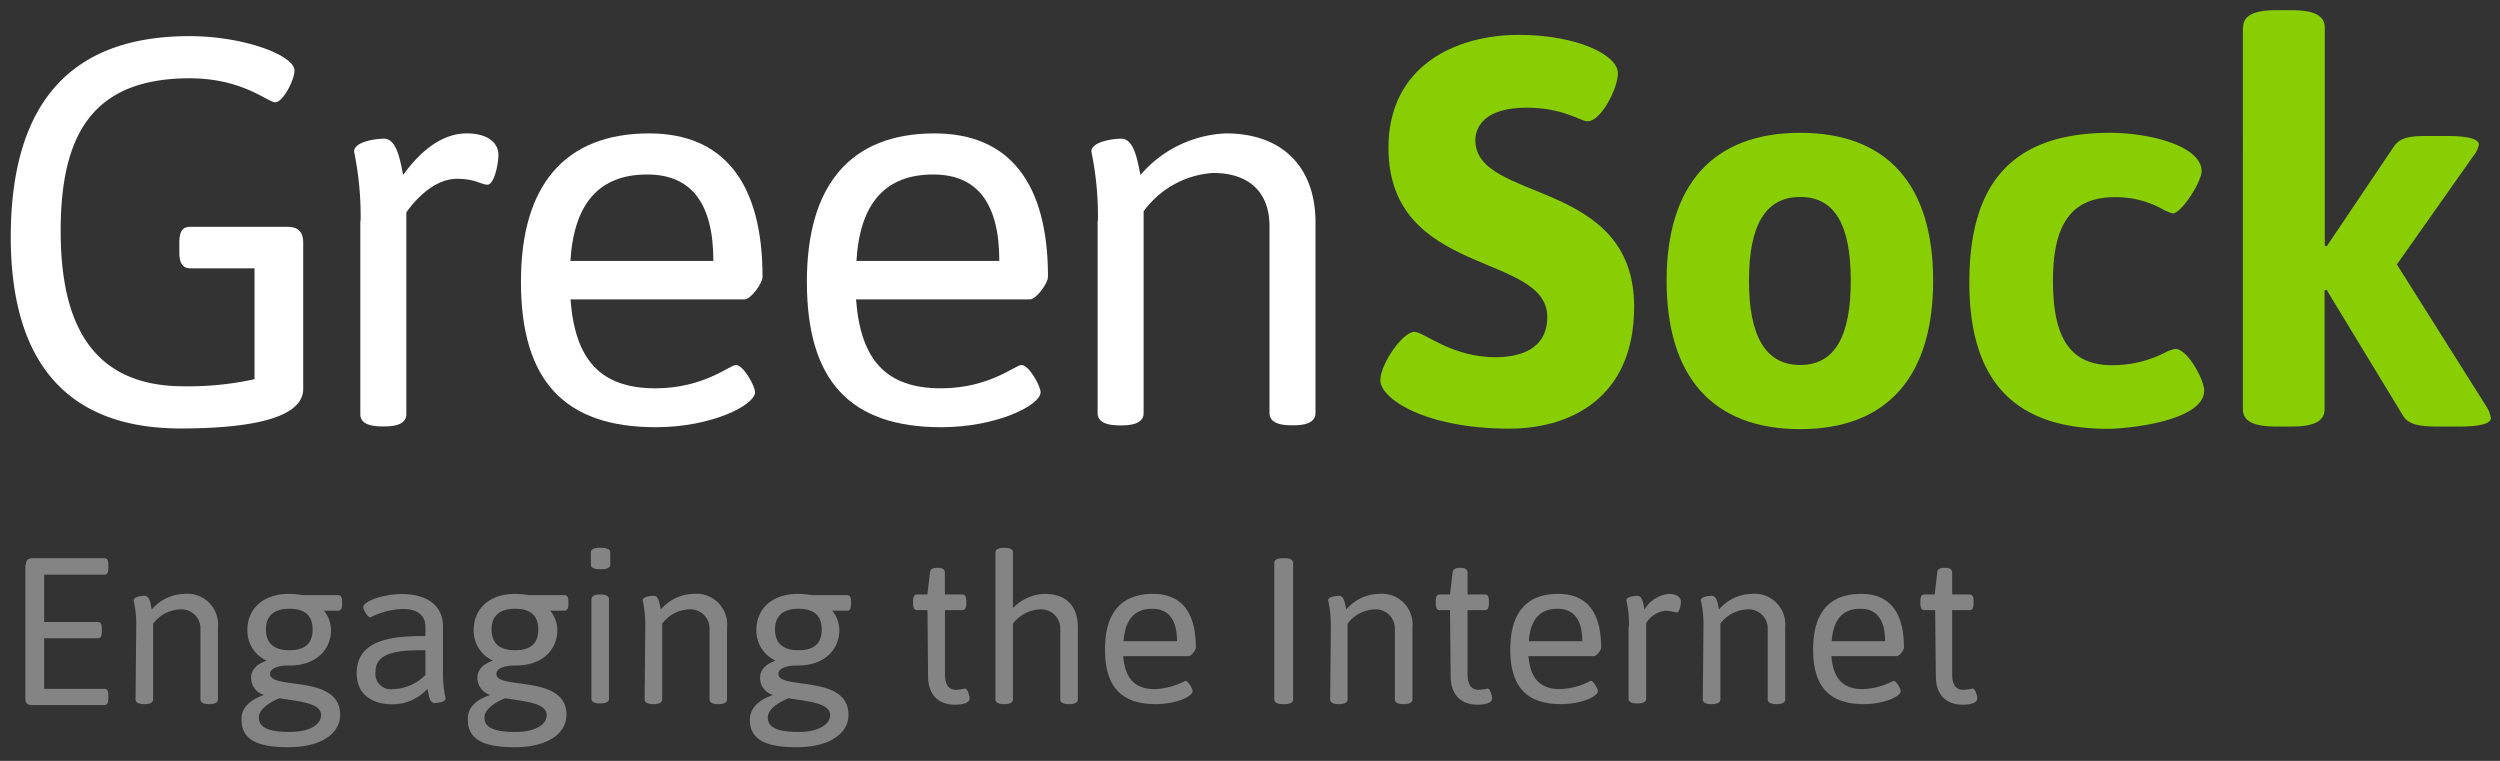 <?xml version="1.0" encoding="UTF-8" standalone="no"?>
<!-- Created with Inkscape (http://www.inkscape.org/) -->

<svg
   width="69mm"
   height="21mm"
   viewBox="0 0 69 21"
   version="1.1"
   id="svg1"
   inkscape:version="1.3.2 (091e20e, 2023-11-25)"
   sodipodi:docname="greensock-text.svg"
   xmlns:inkscape="http://www.inkscape.org/namespaces/inkscape"
   xmlns:sodipodi="http://sodipodi.sourceforge.net/DTD/sodipodi-0.dtd"
   xmlns="http://www.w3.org/2000/svg"
   xmlns:svg="http://www.w3.org/2000/svg">
  <rect x="0" y="0" width="69" height="21" fill="#333333" stroke="none"/>
  <sodipodi:namedview
     id="namedview1"
     pagecolor="#ffffff"
     bordercolor="#000000"
     borderopacity="0.25"
     inkscape:showpageshadow="2"
     inkscape:pageopacity="0.0"
     inkscape:pagecheckerboard="0"
     inkscape:deskcolor="#d1d1d1"
     inkscape:document-units="mm"
     inkscape:zoom="2.0916198"
     inkscape:cx="95.380624"
     inkscape:cy="33.466886"
     inkscape:window-width="1312"
     inkscape:window-height="449"
     inkscape:window-x="206"
     inkscape:window-y="183"
     inkscape:window-maximized="0"
     inkscape:current-layer="layer1" />
  <defs
     id="defs1" />
  <g
     inkscape:label="Layer 1"
     inkscape:groupmode="layer"
     id="layer1">
    <g
       id="g19"
       transform="matrix(0.265,0,0,0.265,-34.604,-16.914)">
      <path
         d="m 133.29,122.64 c 0,-0.48 0.2,-0.68 0.68,-0.68 h 7.49 c 0.27,0 0.41,0.2 0.41,0.68 V 123 c 0,0.48 -0.14,0.68 -0.41,0.68 h -6.28 v 4.93 h 5.61 c 0.27,0 0.4,0.2 0.4,0.68 v 0.33 c 0,0.48 -0.13,0.68 -0.4,0.68 h -5.61 v 5.27 h 6.28 c 0.27,0 0.41,0.2 0.41,0.67 v 0.34 c 0,0.47 -0.14,0.68 -0.41,0.68 h -7.56 c -0.47,0 -0.68,-0.21 -0.68,-0.68 v -13.94 z"
         fill="#848484"
         id="path1" />
      <path
         d="m 144.77,129.05 a 11.6,11.6 0 0 0 -0.27,-2.7 c 0,-0.4 0.88,-0.47 1.15,-0.47 0.54,0 0.61,0.88 0.74,1.42 a 4.59,4.59 0 0 1 3.38,-1.62 3.2,3.2 0 0 1 3.51,3.51 v 7.49 c 0,0.28 -0.27,0.48 -0.88,0.48 h -0.06 c -0.61,0 -0.88,-0.2 -0.88,-0.48 v -7.29 a 2,2 0 0 0 -2.23,-2.09 3.68,3.68 0 0 0 -2.7,1.48 v 7.9 c 0,0.28 -0.27,0.48 -0.88,0.48 h -0.07 c -0.61,0 -0.88,-0.2 -0.88,-0.48 z"
         fill="#848484"
         id="path2" />
      <path
         d="m 158.08,136.21 a 1.87,1.87 0 0 1 -1.35,-1.75 c 0,-1.08 0.87,-1.56 1.62,-1.83 a 3.41,3.41 0 0 1 -2,-3.24 c 0,-2 1.48,-3.71 4.32,-3.71 a 8.29,8.29 0 0 1 1.42,0.13 h 3.71 c 0.27,0 0.41,0.2 0.41,0.68 v 0.27 c 0,0.47 -0.14,0.67 -0.41,0.67 h -1.48 a 3.29,3.29 0 0 1 0.74,2 c 0,2 -1.49,3.71 -4.32,3.71 h -0.2 c -0.54,0 -1.83,0.14 -1.83,0.88 0,1.69 7.3,0 7.3,4.26 0,1.89 -1.89,3.37 -5.41,3.37 -2.83,0 -4.86,-0.6 -4.86,-2.83 -0.09,-1.26 0.92,-2.13 2.34,-2.61 z m 2.7,3.85 c 2,0 3.24,-0.74 3.24,-1.75 0,-1.29 -2.3,-1.42 -4.32,-1.76 -0.88,0.34 -2.16,1.08 -2.16,2 0,1.24 1.46,1.51 3.24,1.51 z m 2.36,-10.67 c 0,-1.69 -1.08,-2.16 -2.43,-2.16 -1.35,0 -2.43,0.54 -2.43,2.16 0,1.62 1.08,2.16 2.43,2.16 1.35,0 2.43,-0.47 2.43,-2.16 z"
         fill="#848484"
         id="path3" />
      <path
         d="m 174.89,130.07 v -1 c 0,-0.94 -0.6,-1.82 -2.36,-1.82 a 8.11,8.11 0 0 0 -3.38,0.88 c -0.27,0 -0.74,-0.81 -0.74,-1.08 0,-0.54 1.89,-1.35 4.05,-1.35 2.7,0 4.26,1.28 4.26,3.37 v 4.8 a 11.6,11.6 0 0 0 0.27,2.7 c 0,0.41 -0.88,0.47 -1.15,0.47 -0.54,0 -0.61,-0.87 -0.74,-1.48 a 4.88,4.88 0 0 1 -3.65,1.62 c -2.09,0 -3.72,-1 -3.72,-3.24 0,-3.6 3.92,-3.87 7.16,-3.87 z m -3.37,5.53 a 4.91,4.91 0 0 0 3.37,-1.48 v -2.57 c -2.23,0 -5.2,0 -5.2,2.23 a 1.61,1.61 0 0 0 1.83,1.82 z"
         fill="#848484"
         id="path4" />
      <path
         d="m 181.65,136.21 a 1.87,1.87 0 0 1 -1.35,-1.75 c 0,-1.08 0.87,-1.56 1.62,-1.83 a 3.41,3.41 0 0 1 -2,-3.24 c 0,-2 1.48,-3.71 4.32,-3.71 a 8.29,8.29 0 0 1 1.42,0.13 h 3.71 c 0.27,0 0.41,0.2 0.41,0.68 v 0.27 c 0,0.47 -0.14,0.67 -0.41,0.67 h -1.48 a 3.29,3.29 0 0 1 0.74,2 c 0,2 -1.48,3.71 -4.32,3.71 h -0.2 c -0.54,0 -1.83,0.14 -1.83,0.88 0,1.69 7.3,0 7.3,4.26 0,1.89 -1.89,3.37 -5.41,3.37 -2.83,0 -4.86,-0.6 -4.86,-2.83 -0.09,-1.26 0.85,-2.13 2.34,-2.61 z m 2.63,3.85 c 2,0 3.24,-0.74 3.24,-1.75 0,-1.29 -2.29,-1.42 -4.32,-1.76 -0.88,0.34 -2.16,1.08 -2.16,2 -0.04,1.24 1.48,1.51 3.24,1.51 z m 2.36,-10.67 c 0,-1.69 -1.08,-2.16 -2.43,-2.16 -1.35,0 -2.43,0.54 -2.43,2.16 0,1.62 1.08,2.16 2.43,2.16 1.35,0 2.43,-0.47 2.43,-2.16 z"
         fill="#848484"
         id="path5" />
      <path
         d="m 192.12,122.64 v -1.29 c 0,-0.27 0.27,-0.47 0.87,-0.47 h 0.27 c 0.61,0 0.88,0.2 0.88,0.47 v 1.29 c 0,0.27 -0.27,0.47 -0.88,0.47 H 193 c -0.61,0 -0.88,-0.2 -0.88,-0.47 z m 0.06,3.58 c 0,-0.27 0.27,-0.48 0.88,-0.48 h 0.07 c 0.61,0 0.88,0.21 0.88,0.48 v 10.4 c 0,0.27 -0.27,0.47 -0.88,0.47 h -0.07 c -0.61,0 -0.88,-0.2 -0.88,-0.47 z"
         fill="#848484"
         id="path6" />
      <path
         d="m 197.79,129.05 a 11.6,11.6 0 0 0 -0.27,-2.7 c 0,-0.4 0.88,-0.47 1.15,-0.47 0.54,0 0.6,0.88 0.74,1.42 a 4.59,4.59 0 0 1 3.38,-1.62 3.2,3.2 0 0 1 3.51,3.51 v 7.49 c 0,0.28 -0.27,0.48 -0.88,0.48 h -0.07 c -0.6,0 -0.87,-0.2 -0.87,-0.48 v -7.29 a 2,2 0 0 0 -2.23,-2.09 3.68,3.68 0 0 0 -2.7,1.48 v 7.9 c 0,0.28 -0.27,0.48 -0.88,0.48 h -0.07 c -0.61,0 -0.88,-0.2 -0.88,-0.48 z"
         fill="#848484"
         id="path7" />
      <path
         d="m 211.09,136.21 a 1.87,1.87 0 0 1 -1.35,-1.75 c 0,-1.08 0.88,-1.56 1.62,-1.83 a 3.42,3.42 0 0 1 -2,-3.24 c 0,-2 1.48,-3.71 4.32,-3.71 a 8.29,8.29 0 0 1 1.42,0.13 h 3.71 c 0.27,0 0.41,0.2 0.41,0.68 v 0.27 c 0,0.47 -0.14,0.67 -0.41,0.67 h -1.55 a 3.29,3.29 0 0 1 0.74,2 c 0,2 -1.49,3.71 -4.32,3.71 h -0.21 c -0.54,0 -1.82,0.14 -1.82,0.88 0,1.69 7.3,0 7.3,4.26 0,1.89 -1.9,3.37 -5.41,3.37 -2.83,0 -4.86,-0.6 -4.86,-2.83 -0.02,-1.26 0.99,-2.13 2.41,-2.61 z m 2.71,3.85 c 1.95,0 3.24,-0.74 3.24,-1.75 0,-1.29 -2.3,-1.42 -4.33,-1.76 -0.87,0.34 -2.16,1.08 -2.16,2 0,1.24 1.45,1.51 3.25,1.51 z m 2.36,-10.67 c 0,-1.69 -1.08,-2.16 -2.43,-2.16 -1.35,0 -2.43,0.54 -2.43,2.16 0,1.62 1.08,2.16 2.43,2.16 1.35,0 2.43,-0.47 2.43,-2.16 z"
         fill="#848484"
         id="path8" />
      <path
         d="m 227.17,127.37 h -1.08 c -0.27,0 -0.41,-0.21 -0.41,-0.68 v -0.27 c 0,-0.47 0.14,-0.68 0.41,-0.68 h 1.08 l 0.27,-2.29 c 0,-0.27 0.2,-0.48 0.67,-0.48 h 0.21 c 0.47,0 0.67,0.21 0.67,0.48 v 2.29 h 1.82 c 0.27,0 0.41,0.21 0.41,0.68 v 0.27 c 0,0.47 -0.14,0.68 -0.41,0.68 H 229 v 6.68 c 0,1.28 0.54,1.62 1.15,1.62 a 4.81,4.81 0 0 0 0.94,-0.13 c 0.27,0 0.48,0.81 0.48,1 0,0.61 -1,0.68 -1.56,0.68 -1.08,0 -2.77,-0.48 -2.77,-3 l -0.06,-6.88 z"
         fill="#848484"
         id="path9" />
      <path
         d="m 234.26,121.35 c 0,-0.27 0.27,-0.47 0.88,-0.47 h 0.06 c 0.61,0 0.88,0.2 0.88,0.47 v 5.81 a 4.76,4.76 0 0 1 3.31,-1.48 c 1.42,0 3.45,0.54 3.45,3.51 v 7.5 c 0,0.27 -0.27,0.47 -0.88,0.47 h -0.07 c -0.61,0 -0.88,-0.2 -0.88,-0.47 v -7.3 a 2,2 0 0 0 -2.23,-2.09 3.76,3.76 0 0 0 -2.7,1.48 v 7.91 c 0,0.27 -0.27,0.47 -0.88,0.47 h -0.06 c -0.61,0 -0.88,-0.2 -0.88,-0.47 z"
         fill="#848484"
         id="path10" />
      <path
         d="m 250.67,125.68 c 3,0 4.46,1.95 4.46,5.6 0,0.27 -0.47,0.88 -0.75,0.88 h -6.82 c 0.21,2.36 1.22,3.44 3.31,3.44 a 7.51,7.51 0 0 0 3.18,-0.87 c 0.27,0 0.74,0.81 0.74,1.08 0,0.54 -1.69,1.35 -3.85,1.35 -3.58,0 -5.27,-1.83 -5.27,-5.68 0,-3.85 1.69,-5.8 5,-5.8 z m 2.5,4.93 c 0,-2.23 -0.88,-3.38 -2.57,-3.38 -1.89,0 -2.83,1.15 -3,3.38 z"
         fill="#848484"
         id="path11" />
      <path
         d="m 263.3,122.43 c 0,-0.27 0.27,-0.47 0.88,-0.47 h 0.2 c 0.61,0 0.88,0.2 0.88,0.47 v 14.26 c 0,0.27 -0.27,0.47 -0.88,0.47 h -0.2 c -0.61,0 -0.88,-0.2 -0.88,-0.47 z"
         fill="#848484"
         id="path12" />
      <path
         d="m 269.18,129.05 a 11.6,11.6 0 0 0 -0.27,-2.7 c 0,-0.4 0.87,-0.47 1.14,-0.47 0.54,0 0.61,0.88 0.75,1.42 a 4.57,4.57 0 0 1 3.37,-1.62 3.2,3.2 0 0 1 3.52,3.51 v 7.49 c 0,0.28 -0.27,0.48 -0.88,0.48 h -0.07 c -0.61,0 -0.88,-0.2 -0.88,-0.48 v -7.29 a 2,2 0 0 0 -2.23,-2.09 3.72,3.72 0 0 0 -2.7,1.48 v 7.9 c 0,0.28 -0.27,0.48 -0.88,0.48 H 270 c -0.61,0 -0.88,-0.2 -0.88,-0.48 l 0.07,-7.63 z"
         fill="#848484"
         id="path13" />
      <path
         d="m 281.6,127.37 h -1.08 c -0.27,0 -0.4,-0.21 -0.4,-0.68 v -0.27 c 0,-0.47 0.13,-0.68 0.4,-0.68 h 1.08 l 0.27,-2.29 c 0,-0.27 0.27,-0.48 0.68,-0.48 h 0.2 c 0.47,0 0.68,0.21 0.68,0.48 v 2.29 h 1.82 c 0.27,0 0.4,0.21 0.4,0.68 v 0.27 c 0,0.47 -0.13,0.68 -0.4,0.68 h -1.82 v 6.68 c 0,1.28 0.54,1.62 1.14,1.62 a 5,5 0 0 0 0.95,-0.13 c 0.27,0 0.47,0.81 0.47,1 0,0.61 -1,0.68 -1.55,0.68 -1.08,0 -2.77,-0.48 -2.77,-3 l -0.07,-6.88 z"
         fill="#848484"
         id="path14" />
      <path
         d="m 292.88,125.68 c 3,0 4.46,1.95 4.46,5.6 0,0.27 -0.47,0.88 -0.74,0.88 h -6.83 c 0.21,2.36 1.22,3.44 3.31,3.44 a 7.45,7.45 0 0 0 3.18,-0.87 c 0.27,0 0.74,0.81 0.74,1.08 0,0.54 -1.69,1.35 -3.85,1.35 -3.58,0 -5.27,-1.83 -5.27,-5.68 0,-3.85 1.69,-5.8 5,-5.8 z m 2.5,4.93 c 0,-2.23 -0.88,-3.38 -2.57,-3.38 -1.89,0 -2.83,1.15 -3,3.38 z"
         fill="#848484"
         id="path15" />
      <path
         d="m 300.24,129.05 a 11.6,11.6 0 0 0 -0.27,-2.7 c 0,-0.4 0.88,-0.47 1.15,-0.47 0.54,0 0.61,0.88 0.74,1.42 a 3.35,3.35 0 0 1 2.5,-1.62 c 0.81,0 1.29,0.33 1.29,0.81 0,0.48 -0.21,1.14 -0.41,1.14 a 6,6 0 0 0 -1.21,-0.2 2.77,2.77 0 0 0 -2,1.29 v 7.9 c 0,0.27 -0.27,0.47 -0.88,0.47 h -0.07 c -0.61,0 -0.88,-0.2 -0.88,-0.47 v -7.57 z"
         fill="#848484"
         id="path16" />
      <path
         d="m 308,129.05 a 11.6,11.6 0 0 0 -0.27,-2.7 c 0,-0.4 0.88,-0.47 1.15,-0.47 0.54,0 0.61,0.88 0.74,1.42 a 4.59,4.59 0 0 1 3.38,-1.62 3.2,3.2 0 0 1 3.51,3.51 v 7.49 c 0,0.28 -0.27,0.48 -0.88,0.48 h -0.07 c -0.6,0 -0.87,-0.2 -0.87,-0.48 v -7.29 a 2,2 0 0 0 -2.23,-2.09 3.68,3.68 0 0 0 -2.7,1.48 v 7.9 c 0,0.28 -0.27,0.48 -0.88,0.48 h -0.07 c -0.61,0 -0.88,-0.2 -0.88,-0.48 z"
         fill="#848484"
         id="path17" />
      <path
         d="m 324.42,125.68 c 3,0 4.46,1.95 4.46,5.6 0,0.27 -0.47,0.88 -0.74,0.88 h -6.82 c 0.2,2.36 1.21,3.44 3.3,3.44 a 7.45,7.45 0 0 0 3.18,-0.87 c 0.27,0 0.74,0.81 0.74,1.08 0,0.54 -1.69,1.35 -3.85,1.35 -3.58,0 -5.27,-1.83 -5.27,-5.68 0,-3.85 1.69,-5.8 5,-5.8 z m 2.5,4.93 c 0,-2.23 -0.88,-3.38 -2.57,-3.38 -1.89,0 -2.83,1.15 -3,3.38 z"
         fill="#848484"
         id="path18" />
      <path
         d="M 332.12,127.37 H 331 c -0.27,0 -0.41,-0.21 -0.41,-0.68 v -0.27 c 0,-0.47 0.14,-0.68 0.41,-0.68 h 1.08 l 0.27,-2.29 c 0,-0.27 0.2,-0.48 0.68,-0.48 h 0.2 c 0.47,0 0.67,0.21 0.67,0.48 v 2.29 h 1.83 c 0.27,0 0.4,0.21 0.4,0.68 v 0.27 c 0,0.47 -0.13,0.68 -0.4,0.68 h -1.83 v 6.68 c 0,1.28 0.54,1.62 1.15,1.62 a 5.12,5.12 0 0 0 1,-0.13 c 0.27,0 0.47,0.81 0.47,1 0,0.61 -1,0.68 -1.55,0.68 -1.08,0 -2.77,-0.48 -2.77,-3 l -0.07,-6.88 z"
         fill="#848484"
         id="path19" />
    </g>
    <g
       id="g28"
       transform="matrix(0.265,0,0,0.265,-34.604,-16.914)">
      <path
         d="m 150.31,67.59 c 5.67,0 10.94,2 10.94,3.58 0,1 -1.21,3.31 -2,3.31 -0.79,0 -3.38,-2.5 -8.91,-2.5 -10.13,0 -13.44,5.88 -13.44,15.88 0,8.77 2.63,16.2 12.83,16.2 a 32.15,32.15 0 0 0 7.36,-0.74 V 91.77 h -6.69 c -0.81,0 -1.14,-0.54 -1.14,-1.69 v -0.94 c 0,-1.22 0.33,-1.69 1.14,-1.69 h 10.07 c 1.21,0 1.69,0.54 1.69,1.69 v 15.19 c 0,3.25 -6.22,4.12 -12.77,4.12 -11.41,0 -17.69,-6.41 -17.69,-20 0.04,-14.37 6.66,-20.86 18.61,-20.86 z"
         fill="#ffffff"
         id="path20" />
      <path
         d="m 168.14,86.84 a 33.2,33.2 0 0 0 -0.68,-7.22 c 0,-1.08 2.37,-1.35 3.11,-1.35 1.35,0 1.69,2.29 2,3.78 2,-2.77 4.25,-4.33 6.62,-4.33 2.22,0 3.3,1 3.3,2.23 0,1.08 -0.47,3.11 -1.14,3.11 -0.67,0 -1.22,-0.61 -3.18,-0.61 -3,0 -5.27,3.51 -5.27,3.51 v 21 c 0,0.81 -0.67,1.28 -2.29,1.28 h -0.2 c -1.63,0 -2.3,-0.47 -2.3,-1.28 V 86.84 Z"
         fill="#ffffff"
         id="path21" />
      <path
         d="m 198.19,77.72 c 7.81,0 11.81,5.21 11.81,14.93 0,0.68 -1.21,2.36 -1.89,2.36 H 190 c 0.47,6.35 3.18,9.26 8.85,9.26 5,0 7.77,-2.43 8.37,-2.43 0.81,0 2,2.22 2,2.83 0,1.35 -4.52,3.65 -10.33,3.65 -9.53,0 -14.05,-4.86 -14.05,-15.13 -0.02,-10.06 4.57,-15.47 13.35,-15.47 z M 204.88,91 c 0,-6 -2.3,-9 -6.89,-9 -5,0 -7.63,3 -8,9 z"
         fill="#ffffff"
         id="path22" />
      <path
         d="m 227.91,77.72 c 7.83,0 11.82,5.21 11.82,14.93 0,0.68 -1.22,2.36 -1.89,2.36 h -18.1 c 0.47,6.35 3.17,9.26 8.85,9.26 5,0 7.76,-2.43 8.37,-2.43 0.81,0 2,2.22 2,2.83 0,1.35 -4.53,3.65 -10.34,3.65 -9.52,0 -14,-4.86 -14,-15.13 -0.01,-10.06 4.51,-15.47 13.29,-15.47 z M 234.66,91 c 0,-6 -2.29,-9 -6.88,-9 -5,0 -7.64,3 -8,9 z"
         fill="#ffffff"
         id="path23" />
      <path
         d="m 244.93,86.84 a 33.2,33.2 0 0 0 -0.68,-7.22 c 0,-1.08 2.37,-1.35 3.11,-1.35 1.35,0 1.69,2.29 2,3.78 a 12.39,12.39 0 0 1 8.91,-4.33 c 5.88,0 9.32,3.52 9.32,9.26 v 19.85 c 0,0.81 -0.67,1.29 -2.29,1.29 h -0.21 c -1.62,0 -2.29,-0.48 -2.29,-1.29 V 87.38 c 0,-3.51 -2.1,-5.54 -5.88,-5.54 a 9.71,9.71 0 0 0 -7.23,4 v 21 c 0,0.81 -0.67,1.29 -2.29,1.29 h -0.2 c -1.63,0 -2.3,-0.48 -2.3,-1.29 v -20 z"
         fill="#ffffff"
         id="path24" />
      <path
         d="m 277.89,98.39 c 1,0 3.85,2.64 8.44,2.64 2.43,0 5.4,-0.75 5.4,-4.19 0,-6.76 -16.54,-4.12 -16.54,-17.63 0,-8.44 6.89,-11.75 13.57,-11.75 6.08,0 10.33,2.09 10.33,4 0,1.56 -1.75,5 -3.17,5 -0.74,0 -2.5,-1.42 -6.35,-1.42 -4.45,0 -5.33,2.1 -5.33,3.38 0,6.55 16.54,3.92 16.54,17.36 0,9.52 -6.68,12.69 -13,12.69 -8.72,0 -13.44,-3.1 -13.44,-5.06 0.04,-1.71 2.33,-5.02 3.55,-5.02 z"
         fill="#88ce02"
         id="path25" />
      <path
         d="m 318.07,77.66 c 9.12,0 13.85,5.47 13.85,15.4 0,9.93 -4.73,15.46 -13.85,15.46 -9.12,0 -13.91,-5.47 -13.91,-15.46 0,-9.99 4.84,-15.4 13.91,-15.4 z m 5.27,15.4 c 0,-5.74 -1.62,-8.72 -5.27,-8.72 -3.65,0 -5.33,3 -5.33,8.72 0,5.72 1.69,8.78 5.33,8.78 3.64,0 5.27,-3.04 5.27,-8.78 z"
         fill="#88ce02"
         id="path26" />
      <path
         d="m 350.36,77.66 c 4.05,0 9.52,1.35 9.52,4 0,1.08 -2.09,4.39 -3,4.39 a 4.34,4.34 0 0 1 -1,-0.4 10,10 0 0 0 -5,-1.29 c -4.59,0 -6.48,2.84 -6.48,8.72 0,5.88 1.75,8.78 6.14,8.78 a 12,12 0 0 0 5.61,-1.35 3.2,3.2 0 0 1 1,-0.34 c 1.28,0 3,3.24 3,4.32 0,3.24 -8.17,4 -10,4 -9.8,0 -14.46,-5 -14.46,-15.26 0,-10.26 4.4,-15.57 14.67,-15.57 z"
         fill="#88ce02"
         id="path27" />
      <path
         d="m 364.2,66.72 c 0,-1.22 1,-1.83 3.45,-1.83 h 1.62 c 2.43,0 3.44,0.61 3.44,1.83 v 22.69 l 0.2,0.07 7,-10.4 c 0.68,-1 1.82,-1.09 3.51,-1.09 h 2.1 c 2.16,0 3.24,0.34 3.24,0.88 a 2.47,2.47 0 0 1 -0.54,1.15 l -8,11.35 9.32,14.79 a 3.14,3.14 0 0 1 0.47,1.21 c 0,0.54 -1,0.88 -3.24,0.88 h -2.43 c -1.69,0 -2.91,-0.2 -3.45,-1.08 l -8,-13.17 -0.2,0.07 v 12.36 c 0,1.21 -1,1.82 -3.44,1.82 h -1.62 c -2.44,0 -3.45,-0.61 -3.45,-1.82 V 66.72 Z"
         fill="#88ce02"
         id="path28" />
    </g>
  </g>
</svg>
